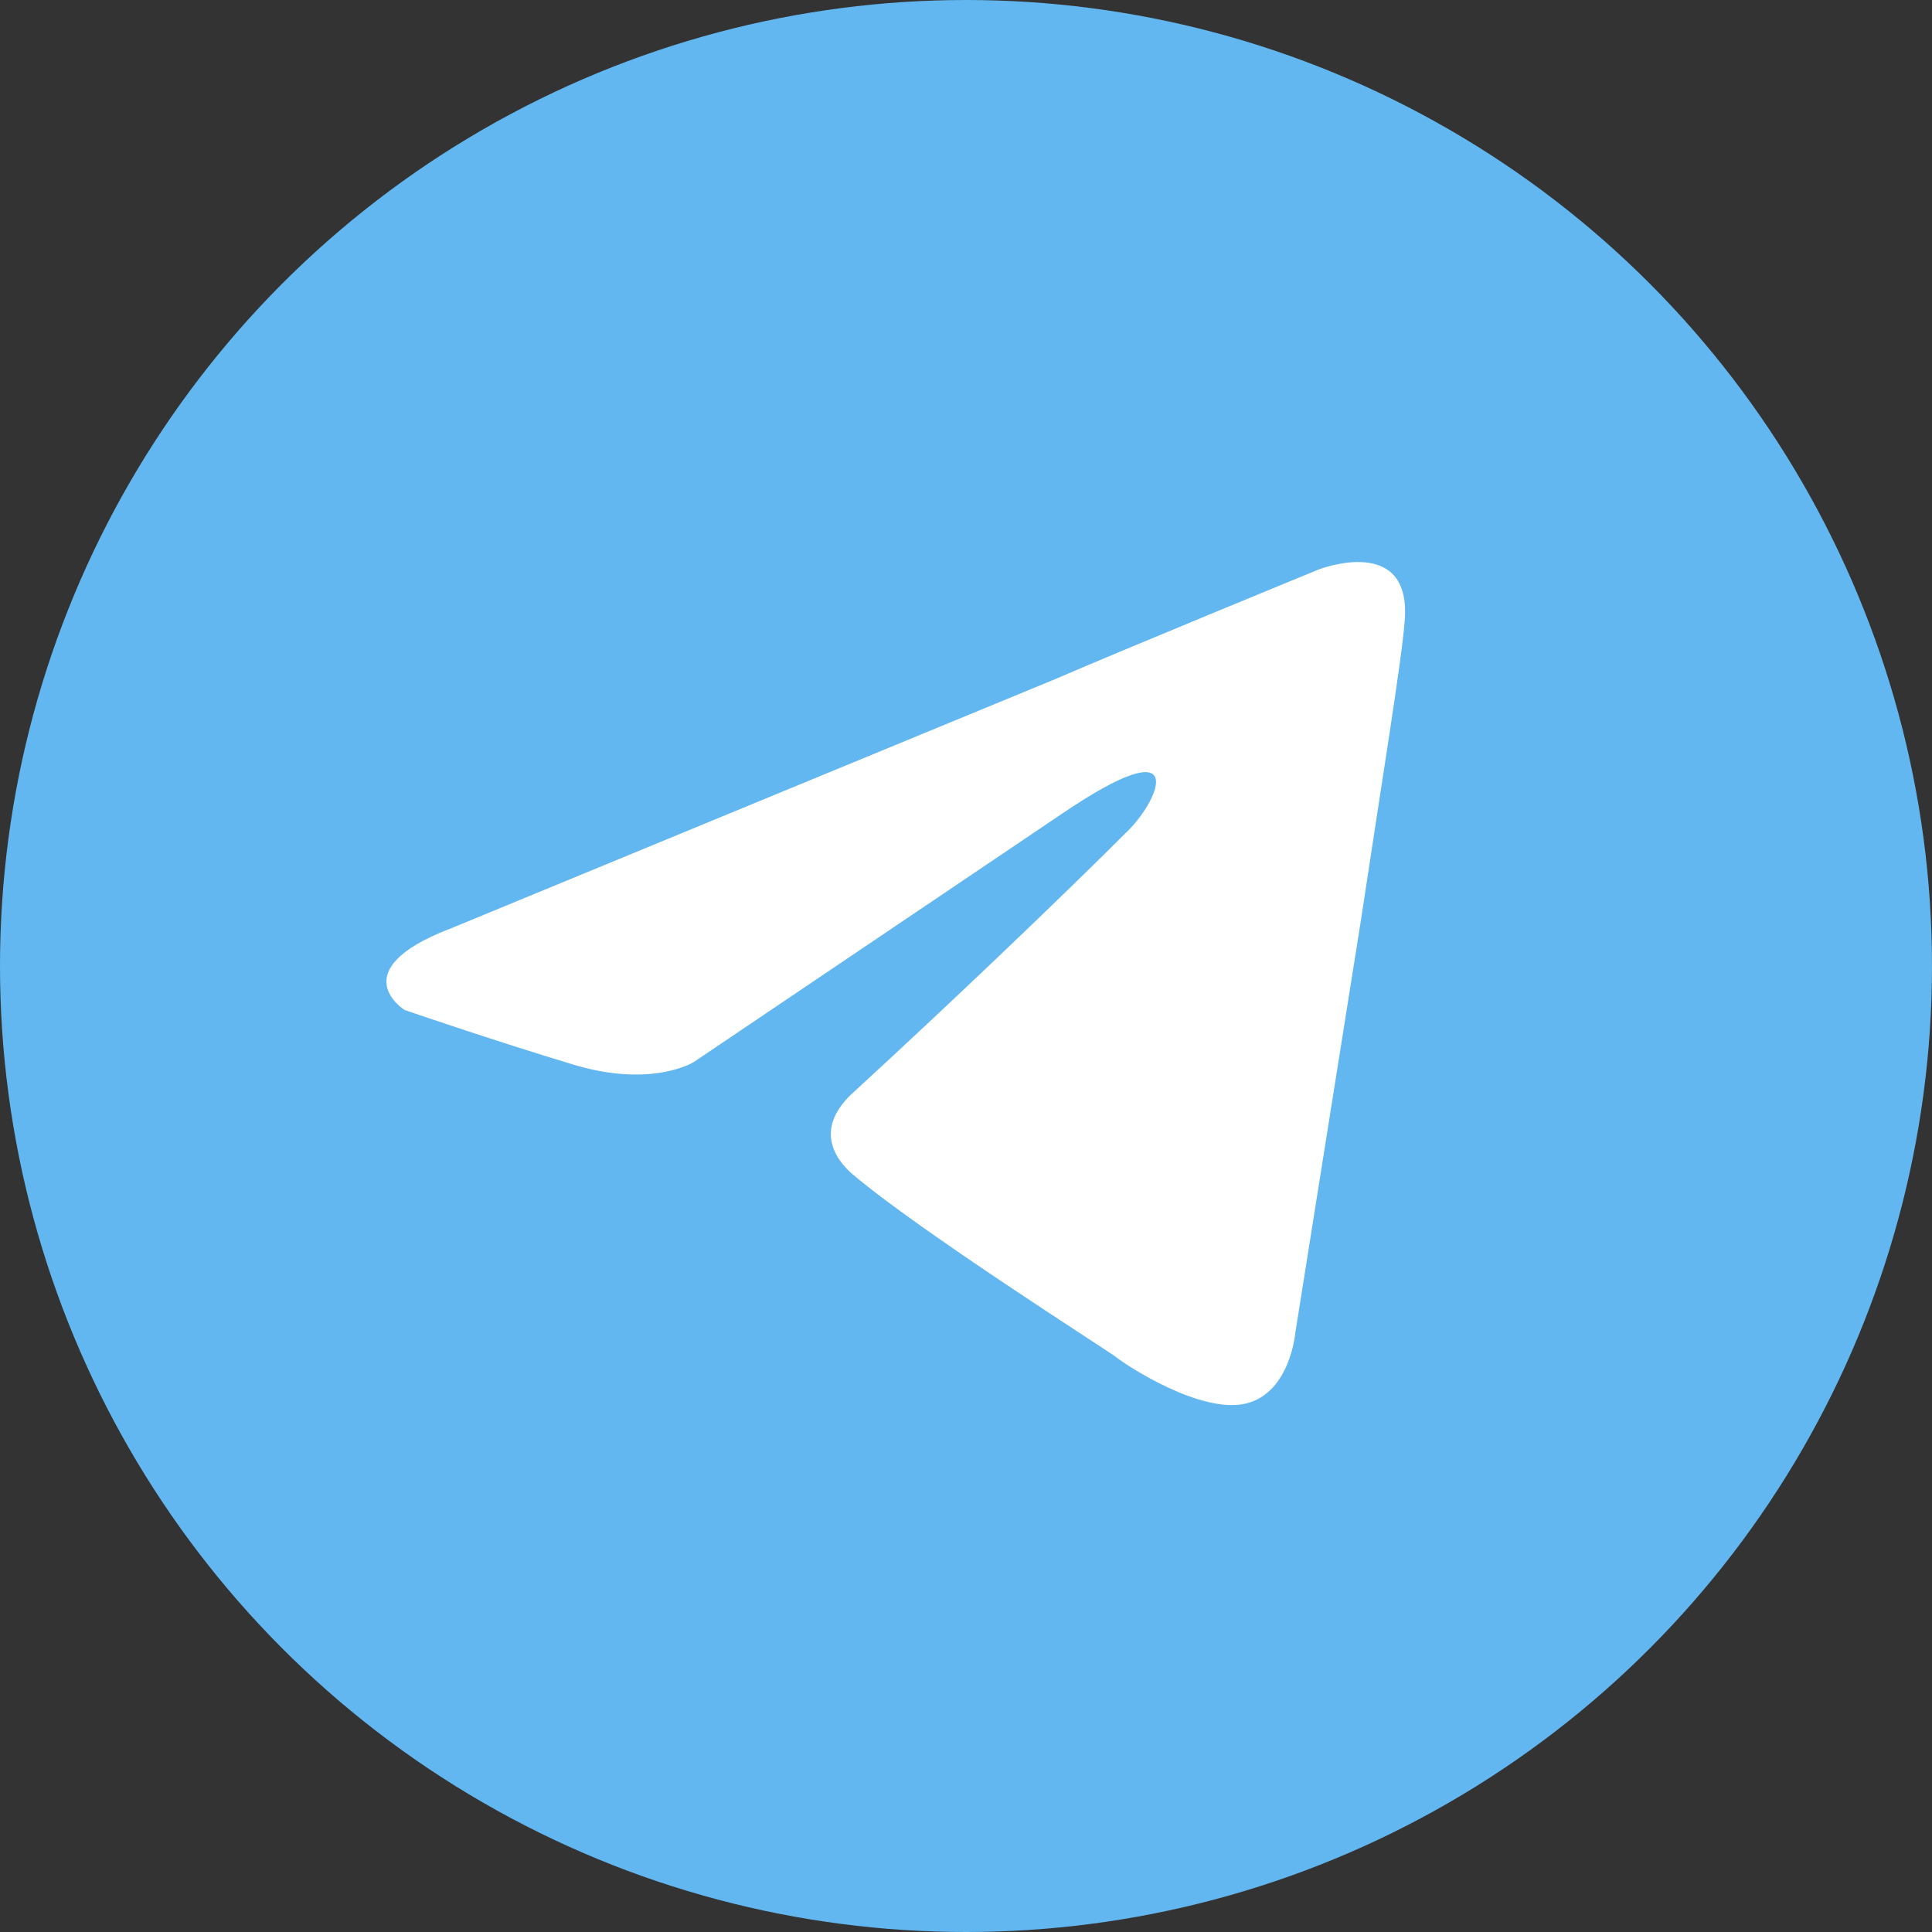 <svg width="55" height="55" viewBox="0 0 55 55" fill="none" xmlns="http://www.w3.org/2000/svg">
<rect x="0" y="0" width="55" height="55" fill="#333333" stroke="none"/>
<circle cx="27.5" cy="27.5" r="27.5" fill="#62B7F0"/>
<path d="M12.779 26.453L21.416 22.89L30.052 19.328C31.757 18.586 37.54 16.212 37.54 16.212C37.54 16.212 40.209 15.173 39.987 17.696C39.913 18.734 39.32 22.371 38.726 26.304L36.873 37.954C36.873 37.954 36.725 39.66 35.464 39.957C34.204 40.254 32.129 38.919 31.757 38.622C31.46 38.4 26.197 35.06 24.269 33.427C23.75 32.981 23.157 32.092 24.343 31.053C27.011 28.604 30.2 25.561 32.127 23.633C33.017 22.743 33.907 20.665 30.2 23.187L19.746 30.237C19.746 30.237 18.56 30.979 16.336 30.311C14.111 29.643 11.518 28.752 11.518 28.752C11.518 28.752 9.738 27.638 12.778 26.451L12.779 26.453Z" fill="white"/>
</svg>
